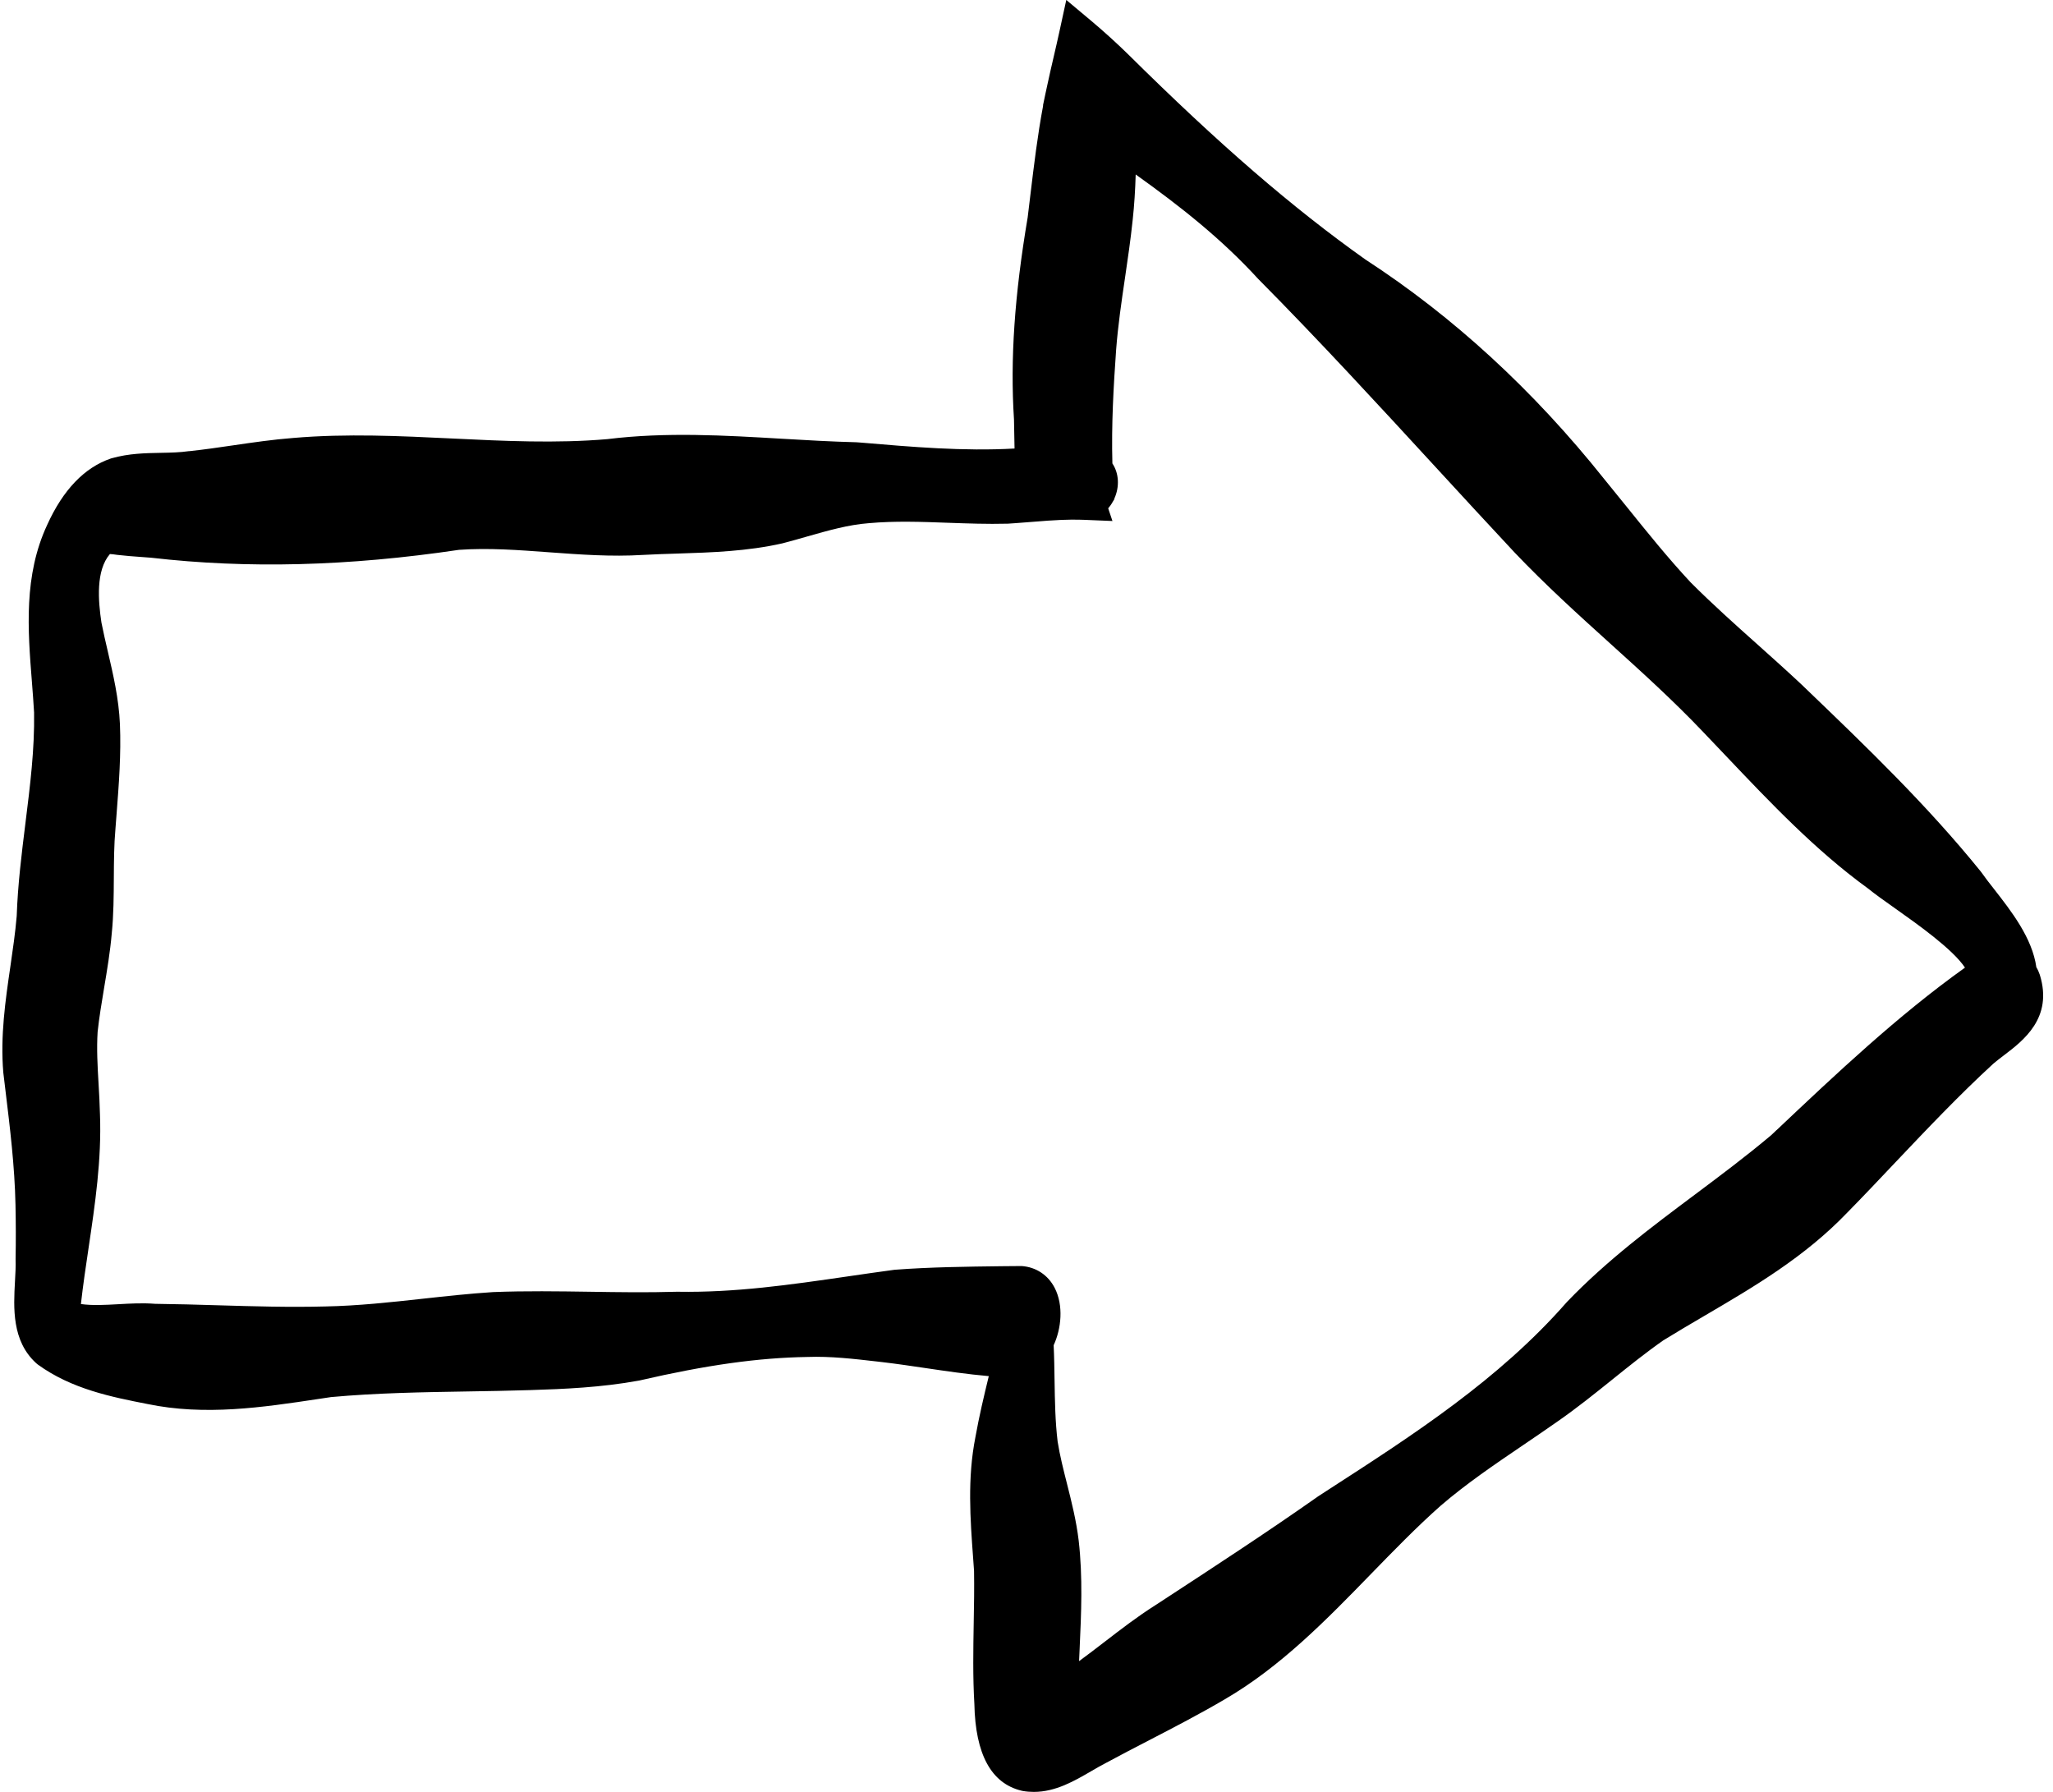 <?xml version="1.0" encoding="UTF-8"?>
<!DOCTYPE svg PUBLIC '-//W3C//DTD SVG 1.0//EN'
          'http://www.w3.org/TR/2001/REC-SVG-20010904/DTD/svg10.dtd'>
<svg height="320.7" preserveAspectRatio="xMidYMid meet" version="1.0" viewBox="-0.4 -0.0 367.4 320.7" width="367.4" xmlns="http://www.w3.org/2000/svg" xmlns:xlink="http://www.w3.org/1999/xlink" zoomAndPan="magnify"
><g id="change1_1"
  ><path d="m364.64,174.47v-.04c-.16-.47-.36-.92-.62-1.35-.73-5.24-4.51-10.07-7.58-14-.85-1.08-1.65-2.11-2.24-2.96l-.16-.21c-9.54-11.8-20.43-22.27-30.96-32.38l-1.06-1.02c-2.62-2.46-5.32-4.87-7.93-7.21-3.99-3.56-8.11-7.25-11.95-11.1-4-4.29-7.81-9.02-11.49-13.59-1.34-1.66-2.67-3.31-3.99-4.92-12.63-15.84-27-29.05-42.71-39.25-13.11-9.31-26.19-20.61-42.41-36.67-2.1-2.06-4.35-4.1-6.68-6.06l-4.44-3.72-1.23,5.66c-.31,1.44-.65,2.88-.98,4.32-.39,1.69-.79,3.38-1.14,5.04-.13.58-.26,1.17-.38,1.75l-.44,2.1.03.02c-1,5.3-1.64,10.66-2.27,15.87-.17,1.38-.33,2.77-.5,4.15-2.36,13.95-3.14,25.44-2.45,36.15.03,1.74.06,3.47.1,5.21-9.13.52-18.45-.29-27.48-1.06l-.82-.06c-4.42-.11-8.94-.37-13.32-.63-10.2-.6-20.74-1.23-31.26.07-9.16.79-18.57.33-27.67-.11-9.32-.45-18.96-.92-28.54-.1-3.64.28-7.25.81-10.74,1.32-2.57.38-5.22.76-7.81,1.04h-.11c-1.58.23-3.24.27-5,.3-2.83.05-5.76.11-8.78.96l-.18.05c-4.73,1.61-8.57,5.62-11.4,11.87-4.23,9.07-3.48,18.75-2.74,28.11.14,1.84.29,3.68.39,5.49.1,6.57-.7,13-1.55,19.8-.67,5.4-1.37,10.99-1.56,16.61-.25,2.97-.7,6.04-1.13,9-.9,6.15-1.82,12.5-1.27,19l.37,3.08c.82,6.74,1.67,13.7,1.81,20.56.07,3.3.08,6.55.02,9.66v.09s0,.09,0,.09c.04,1.17-.03,2.49-.11,3.89-.26,4.74-.58,10.65,3.78,14.63l.3.25c6.07,4.41,13.27,5.82,19.58,7.06,10.35,2.16,20.66.61,30.63-.89l2.27-.34c8.11-.74,16.42-.88,24.47-1.01,3.65-.06,7.41-.12,11.13-.24,6.19-.19,12.79-.48,19.43-1.69l.16-.03c12.05-2.78,21.3-4.07,30.05-4.21,4.15-.15,8.26.33,12.62.83l1.02.12c2.46.29,5,.67,7.45,1.03,3.71.55,7.52,1.11,11.38,1.45-.87,3.57-1.74,7.24-2.39,10.89-1.46,7.36-.93,14.66-.41,21.72l.16,2.24c.05,3.07,0,6.23-.06,9.28-.08,4.75-.17,9.67.12,14.56.18,8.97,3.01,14.18,8.42,15.49l.22.05c.68.12,1.35.17,2,.17,3.9,0,7.26-1.96,10.27-3.71.89-.52,1.74-1.01,2.63-1.47,2.59-1.4,5.26-2.79,7.84-4.12,4.42-2.29,8.99-4.66,13.4-7.25,10.02-5.82,18.26-14.28,26.22-22.47,4.02-4.13,8.17-8.4,12.41-12.16,4.63-3.99,9.79-7.48,14.77-10.86,2.03-1.38,4.13-2.8,6.16-4.23,3.42-2.37,6.69-5,9.85-7.54,2.96-2.38,6.01-4.83,9.1-6.99,2.43-1.5,4.95-2.98,7.39-4.41,8.79-5.15,17.89-10.48,25.5-18.42,2.91-2.96,5.81-6.03,8.61-8.99,5.66-5.97,11.51-12.14,17.58-17.71.56-.47,1.18-.95,1.84-1.45,3.52-2.67,8.84-6.71,6.47-14.4Zm-47.1,27.74l-.97.92c-4.39,3.7-9.08,7.21-13.61,10.6-7.77,5.81-15.8,11.81-22.9,19.2l-.11.12c-12.11,13.82-27.44,23.71-42.27,33.29l-2.19,1.42-.11.08c-8.93,6.28-18.21,12.34-27.18,18.2l-1.87,1.22c-3.14,1.99-6.11,4.27-8.98,6.48-1.57,1.21-3.11,2.39-4.64,3.51.03-.74.07-1.48.1-2.22.29-6.31.58-12.84-.17-19.35-.42-3.53-1.26-6.88-2.08-10.12-.66-2.61-1.29-5.08-1.69-7.61-.43-3.58-.49-7.18-.55-11-.03-2.04-.06-4.14-.16-6.23,1.36-2.94,1.82-7.11.17-10.29-1.19-2.29-3.34-3.7-5.89-3.88h-.15s-3.46.03-3.46.03c-6.23.08-12.67.15-19.04.63l-.2.02c-2.79.37-5.56.78-8.32,1.18-10.33,1.5-20.09,2.91-30.4,2.74h-.09s-.09,0-.09,0c-5.16.16-10.45.08-15.55,0-5.63-.08-11.44-.17-17.3.06-4.23.27-8.49.74-12.6,1.19-5.71.63-11.61,1.27-17.39,1.38-6.4.17-12.95-.02-19.28-.21-3.67-.11-7.46-.22-11.2-.26-2.25-.18-4.46-.05-6.61.07-2.35.13-4.61.26-6.68-.03.38-3.37.88-6.78,1.38-10.1,1.15-7.74,2.34-15.75,2.03-23.84-.04-1.84-.15-3.68-.25-5.46-.19-3.22-.36-6.27-.17-9.3.28-2.62.72-5.2,1.17-7.93.53-3.16,1.08-6.43,1.36-9.7.34-3.36.35-6.7.37-9.93.02-3.02.03-5.87.29-8.79.07-.91.14-1.83.21-2.74.4-5.21.82-10.59.59-16.01-.2-4.54-1.2-8.82-2.16-12.95-.42-1.79-.81-3.49-1.15-5.21-.58-3.88-1.03-9.28,1.52-12.25h0c.25,0,.83.08,1.31.15,1.46.17,2.91.28,4.32.38.58.04,1.16.08,1.74.13,17.25,1.99,35.28,1.53,55.1-1.41,5.32-.37,10.59.03,16.17.44,5.45.4,11.08.82,16.74.47,2.02-.11,4.1-.18,6.11-.24,6.18-.2,12.56-.4,18.9-1.84l.1-.03c1.43-.37,2.84-.77,4.26-1.18,3.8-1.08,7.38-2.11,11.05-2.39,4.69-.42,9.35-.25,14.27-.07,3.41.12,6.95.25,10.48.16h.11c.49-.03.98-.06,1.46-.1h0s3.79-.29,3.79-.29c1.2-.1,2.62-.21,4.03-.27l.43-.02c.52-.02,1.05-.03,1.57-.04h.44c.64,0,1.3,0,1.95.03l5.08.21-.76-2.27c.13-.15.25-.3.37-.47l.25-.37.13-.22.35-.58v-.1c.96-2.13.83-4.52-.35-6.29-.19-6.94.21-13.89.67-20.35.33-4.3.97-8.7,1.6-12.94.49-3.35,1-6.81,1.36-10.26.3-2.75.46-5.45.54-8.16,8.03,5.74,15.32,11.48,21.92,18.69l.1.1c10.8,10.9,21.46,22.49,31.77,33.7,4.58,4.98,9.32,10.13,14.04,15.18,5.47,5.75,11.35,11.08,17.04,16.22,5.6,5.06,11.39,10.3,16.69,15.88,1.38,1.44,2.75,2.89,4.13,4.34,7.87,8.29,16,16.87,25.37,23.66,1.28,1.04,2.95,2.22,4.89,3.59,3.97,2.81,10.26,7.26,12.46,10.57-12.06,8.61-23.06,19.01-33.72,29.08Z"
  /></g
></svg
>
